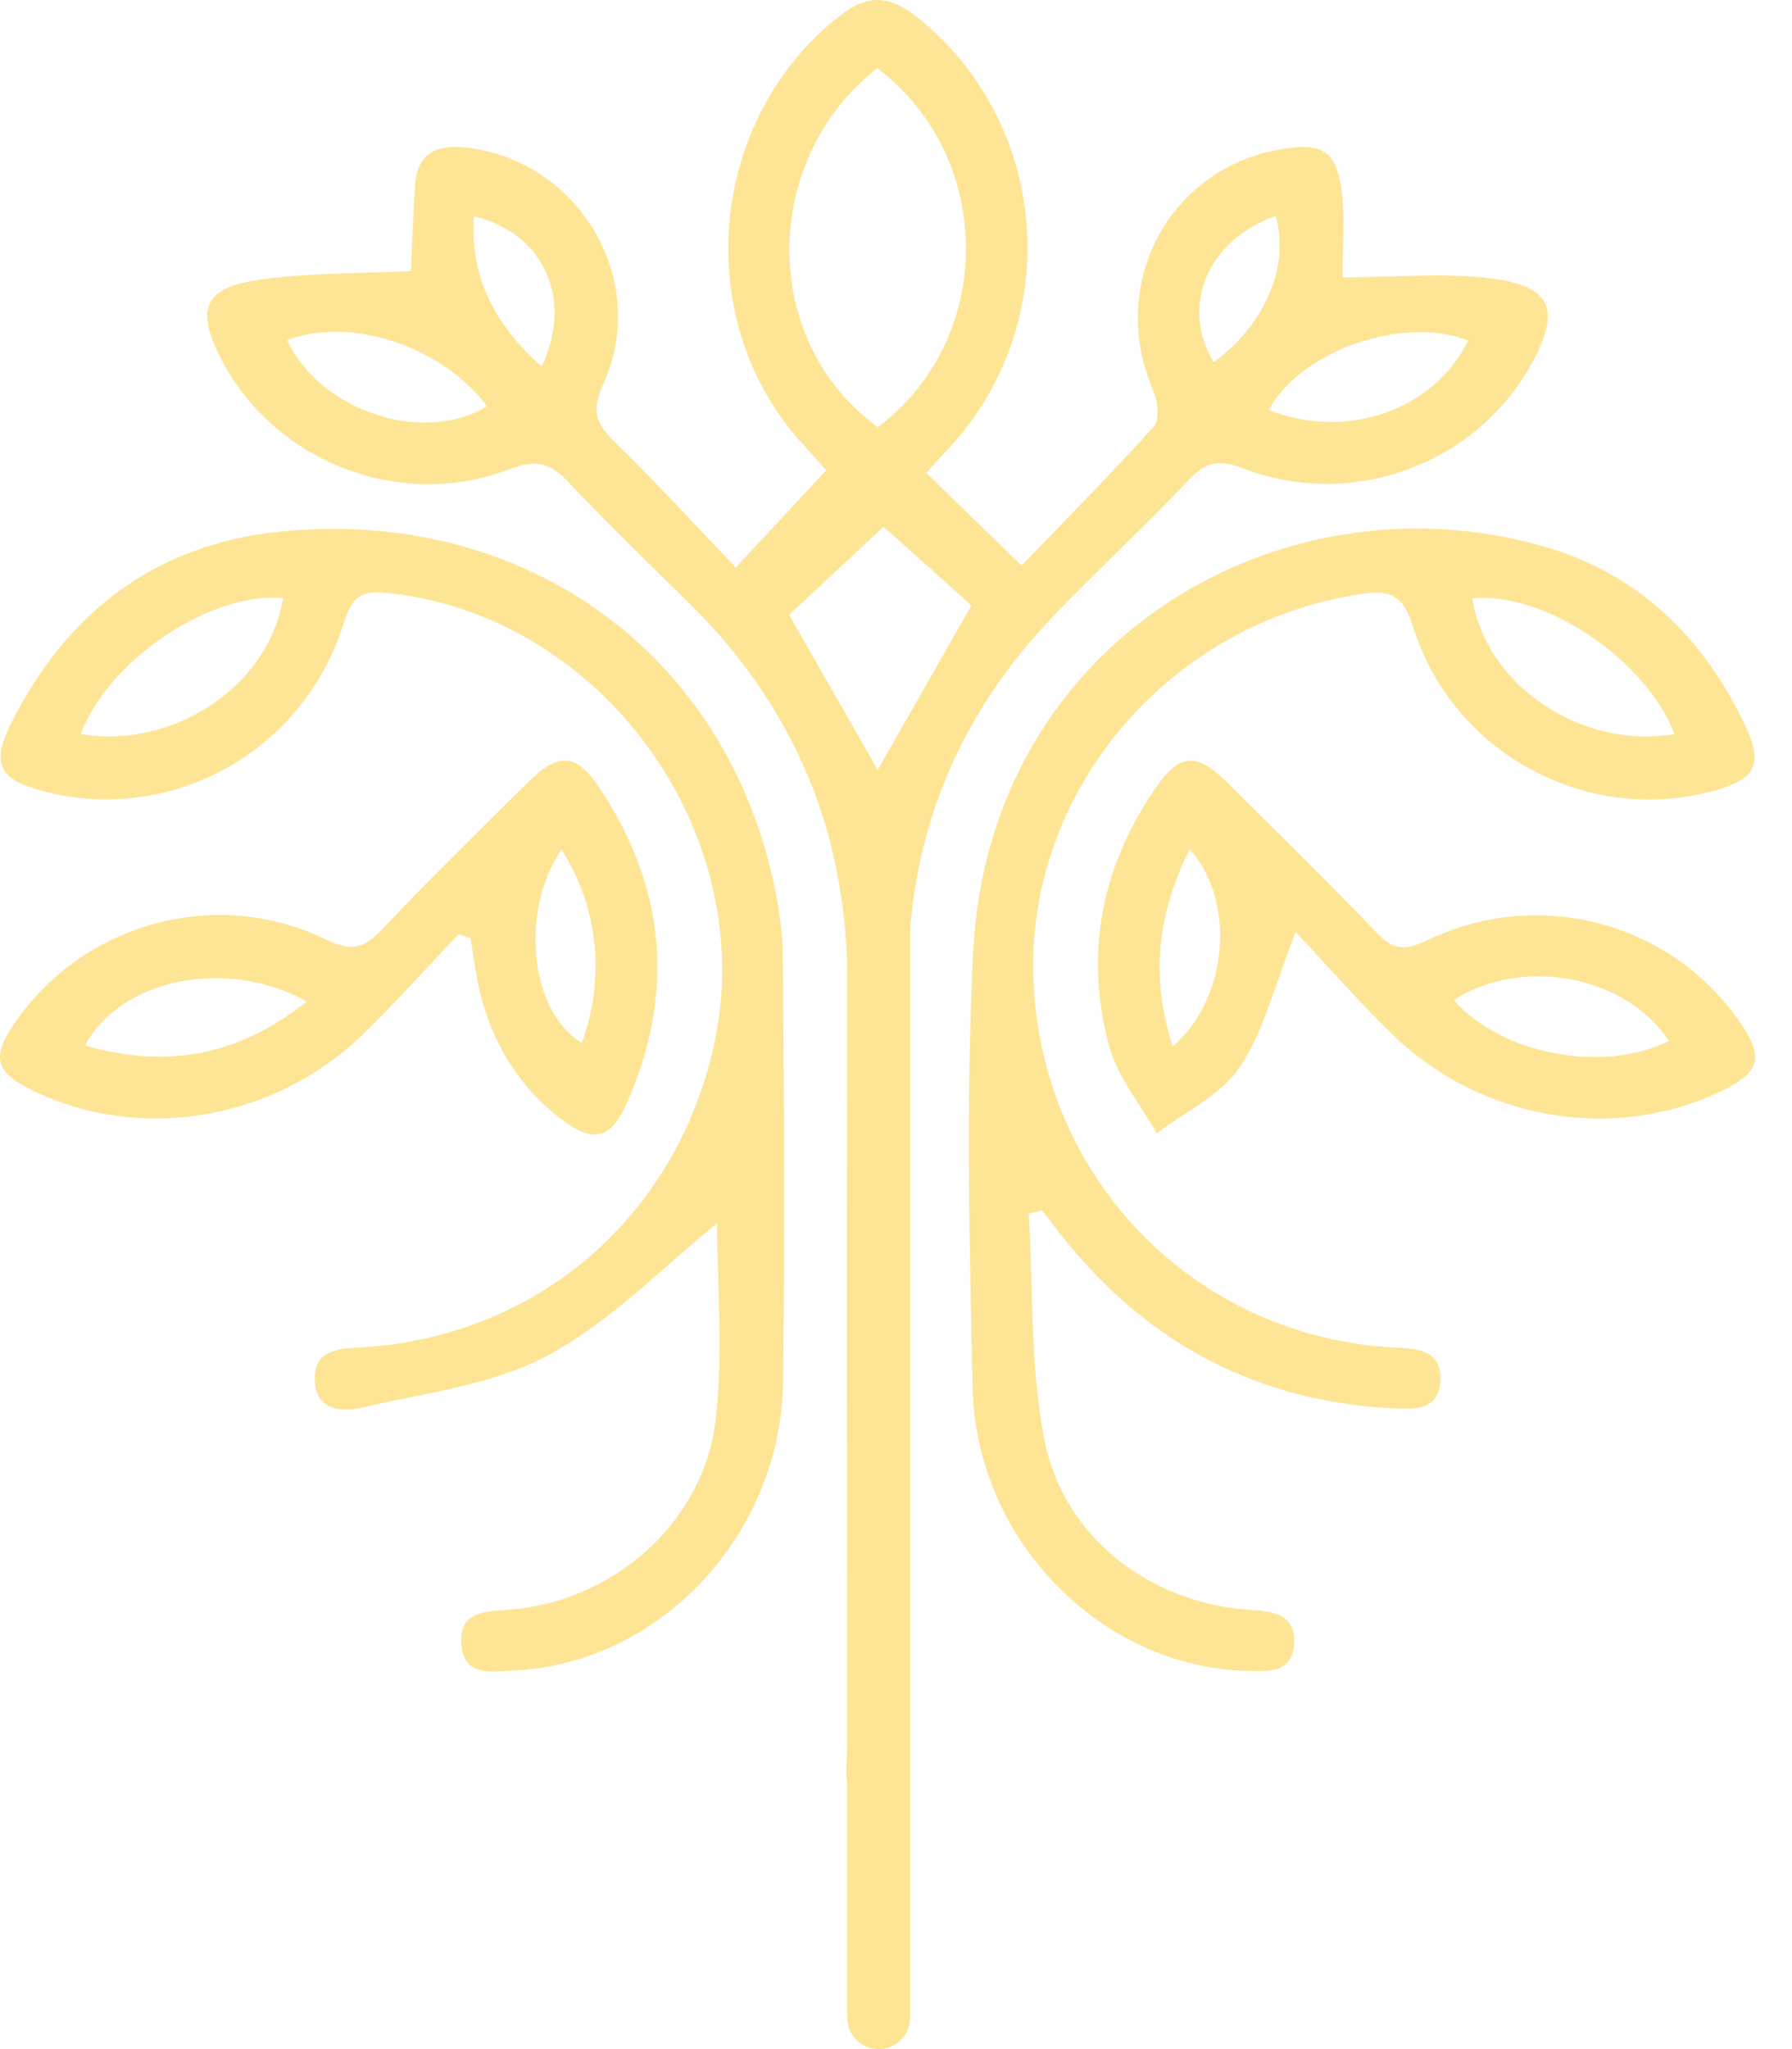 <svg width="14" height="16" viewBox="0 0 14 16" fill="none" xmlns="http://www.w3.org/2000/svg">
<path d="M10.488 2.166C10.895 2.166 11.286 2.126 11.665 2.176C12.129 2.238 12.193 2.426 11.964 2.842C11.531 3.627 10.565 3.984 9.711 3.657C9.535 3.59 9.428 3.599 9.296 3.739C8.959 4.096 8.598 4.43 8.256 4.783C7.486 5.573 7.094 6.52 7.095 7.627C7.095 9.631 7.095 11.635 7.095 13.639C7.095 13.739 7.123 13.855 7.083 13.936C7.035 14.036 6.928 14.106 6.847 14.189C6.772 14.11 6.673 14.041 6.631 13.947C6.594 13.863 6.619 13.75 6.619 13.65C6.619 11.666 6.613 9.682 6.621 7.698C6.625 6.523 6.217 5.527 5.379 4.705C5.065 4.396 4.747 4.09 4.445 3.769C4.304 3.619 4.192 3.583 3.983 3.663C3.111 3.997 2.118 3.595 1.711 2.771C1.54 2.424 1.596 2.254 1.98 2.192C2.377 2.127 2.787 2.139 3.211 2.116C3.219 1.929 3.226 1.685 3.243 1.443C3.259 1.195 3.41 1.128 3.636 1.152C4.523 1.247 5.085 2.19 4.711 3.004C4.612 3.22 4.665 3.317 4.81 3.458C5.131 3.771 5.434 4.103 5.748 4.431C6 4.16 6.214 3.93 6.454 3.673C6.428 3.643 6.366 3.569 6.3 3.499C5.384 2.537 5.518 0.926 6.572 0.115C6.787 -0.05 6.956 -0.031 7.16 0.13C8.212 0.963 8.326 2.537 7.398 3.515C7.343 3.573 7.291 3.633 7.237 3.693C7.474 3.924 7.706 4.149 7.981 4.416C8.317 4.068 8.675 3.706 9.015 3.329C9.062 3.277 9.044 3.129 9.008 3.046C8.652 2.219 9.13 1.314 10.008 1.165C10.34 1.109 10.447 1.179 10.485 1.521C10.507 1.727 10.489 1.938 10.489 2.167L10.488 2.166ZM6.854 0.532C5.933 1.255 5.942 2.673 6.858 3.335C7.774 2.649 7.78 1.236 6.854 0.532ZM6.9 4.116C6.64 4.358 6.396 4.585 6.165 4.801C6.399 5.21 6.628 5.61 6.857 6.012C7.096 5.593 7.326 5.19 7.589 4.728C7.394 4.552 7.186 4.366 6.978 4.18C6.942 4.148 6.903 4.119 6.9 4.116ZM2.243 2.656C2.505 3.211 3.3 3.475 3.805 3.173C3.454 2.703 2.741 2.467 2.243 2.656ZM11.469 2.659C10.962 2.459 10.158 2.74 9.913 3.201C10.518 3.443 11.205 3.203 11.469 2.659ZM4.232 2.862C4.483 2.33 4.248 1.821 3.703 1.689C3.67 2.168 3.865 2.533 4.232 2.862ZM9.482 2.828C9.885 2.532 10.075 2.084 9.967 1.686C9.437 1.87 9.216 2.39 9.482 2.828Z" fill="#FEE595"/>
<path d="M5.603 9.552C5.187 9.885 4.778 10.316 4.281 10.583C3.847 10.816 3.316 10.877 2.824 10.992C2.654 11.031 2.455 11.004 2.459 10.76C2.462 10.545 2.634 10.531 2.805 10.522C4.179 10.447 5.27 9.52 5.574 8.177C5.951 6.511 4.7 4.79 3.004 4.628C2.79 4.607 2.738 4.699 2.682 4.877C2.363 5.88 1.323 6.446 0.323 6.174C-0.007 6.084 -0.071 5.963 0.085 5.651C0.52 4.782 1.213 4.25 2.188 4.151C4.046 3.963 5.597 5.041 6.022 6.797C6.076 7.019 6.114 7.251 6.116 7.479C6.126 8.581 6.132 9.684 6.118 10.786C6.102 11.989 5.153 12.994 4.009 13.044C3.832 13.053 3.612 13.093 3.603 12.822C3.595 12.585 3.785 12.583 3.965 12.57C4.779 12.514 5.495 11.897 5.59 11.092C5.653 10.562 5.602 10.019 5.602 9.552L5.603 9.552ZM0.63 5.732C1.364 5.854 2.108 5.345 2.21 4.67C1.651 4.618 0.853 5.146 0.63 5.732Z" fill="#FEE595"/>
<path d="M8.037 9.478C8.073 10.07 8.046 10.675 8.161 11.251C8.313 12.009 8.993 12.52 9.763 12.57C9.949 12.582 10.124 12.603 10.11 12.838C10.096 13.063 9.912 13.051 9.748 13.047C8.604 13.02 7.622 12.027 7.598 10.83C7.574 9.697 7.545 8.562 7.603 7.432C7.726 4.987 10.034 3.661 12.095 4.277C12.812 4.491 13.315 4.989 13.634 5.665C13.776 5.966 13.718 6.081 13.403 6.171C12.41 6.451 11.349 5.89 11.038 4.89C10.963 4.646 10.858 4.604 10.634 4.638C9.132 4.862 8.012 6.179 8.074 7.656C8.139 9.215 9.341 10.439 10.893 10.522C11.072 10.532 11.261 10.537 11.253 10.775C11.245 11.019 11.044 11.005 10.872 10.996C9.831 10.942 8.989 10.5 8.331 9.696C8.266 9.615 8.204 9.532 8.141 9.45C8.107 9.459 8.072 9.468 8.038 9.477L8.037 9.478ZM13.082 5.732C12.855 5.142 12.057 4.616 11.502 4.672C11.608 5.348 12.35 5.855 13.082 5.732Z" fill="#FEE595"/>
<path d="M3.583 7.294C3.336 7.554 3.097 7.822 2.841 8.071C2.147 8.748 1.096 8.925 0.256 8.515C-0.041 8.371 -0.07 8.255 0.12 7.98C0.658 7.204 1.692 6.92 2.546 7.336C2.735 7.429 2.839 7.411 2.98 7.262C3.351 6.869 3.739 6.492 4.123 6.11C4.359 5.875 4.499 5.877 4.678 6.144C5.205 6.929 5.279 7.761 4.891 8.626C4.771 8.894 4.632 8.924 4.399 8.75C4.03 8.472 3.816 8.097 3.728 7.647C3.708 7.541 3.693 7.434 3.676 7.327C3.645 7.316 3.614 7.305 3.583 7.294V7.294ZM2.396 7.82C1.77 7.472 0.943 7.642 0.664 8.164C1.295 8.343 1.859 8.251 2.396 7.82ZM4.386 6.633C4.054 7.129 4.146 7.907 4.545 8.142C4.731 7.647 4.676 7.08 4.386 6.633Z" fill="#FEE595"/>
<path d="M10.122 7.278C9.963 7.68 9.879 8.041 9.687 8.331C9.541 8.551 9.259 8.68 9.037 8.85C8.91 8.624 8.732 8.412 8.666 8.17C8.471 7.457 8.602 6.779 9.019 6.166C9.215 5.877 9.346 5.869 9.591 6.114C9.982 6.502 10.376 6.888 10.757 7.285C10.883 7.417 10.976 7.426 11.142 7.346C12.017 6.921 13.051 7.197 13.594 7.983C13.783 8.257 13.753 8.371 13.453 8.517C12.61 8.925 11.563 8.748 10.869 8.068C10.613 7.818 10.377 7.549 10.123 7.278H10.122ZM13.038 8.128C12.705 7.618 11.891 7.464 11.357 7.809C11.733 8.234 12.526 8.385 13.038 8.128ZM9.162 8.171C9.595 7.799 9.66 7.037 9.294 6.631C9.043 7.133 8.985 7.629 9.162 8.171Z" fill="#FEE595"/>
<path d="M7.111 6.578V15.754C7.111 15.889 7.001 16 6.865 16C6.729 16 6.619 15.89 6.619 15.754V6.589C6.619 6.458 6.717 6.342 6.848 6.334C6.922 6.329 6.99 6.357 7.038 6.405C7.082 6.449 7.11 6.511 7.11 6.578H7.111Z" fill="#FEE595"/>
</svg>
